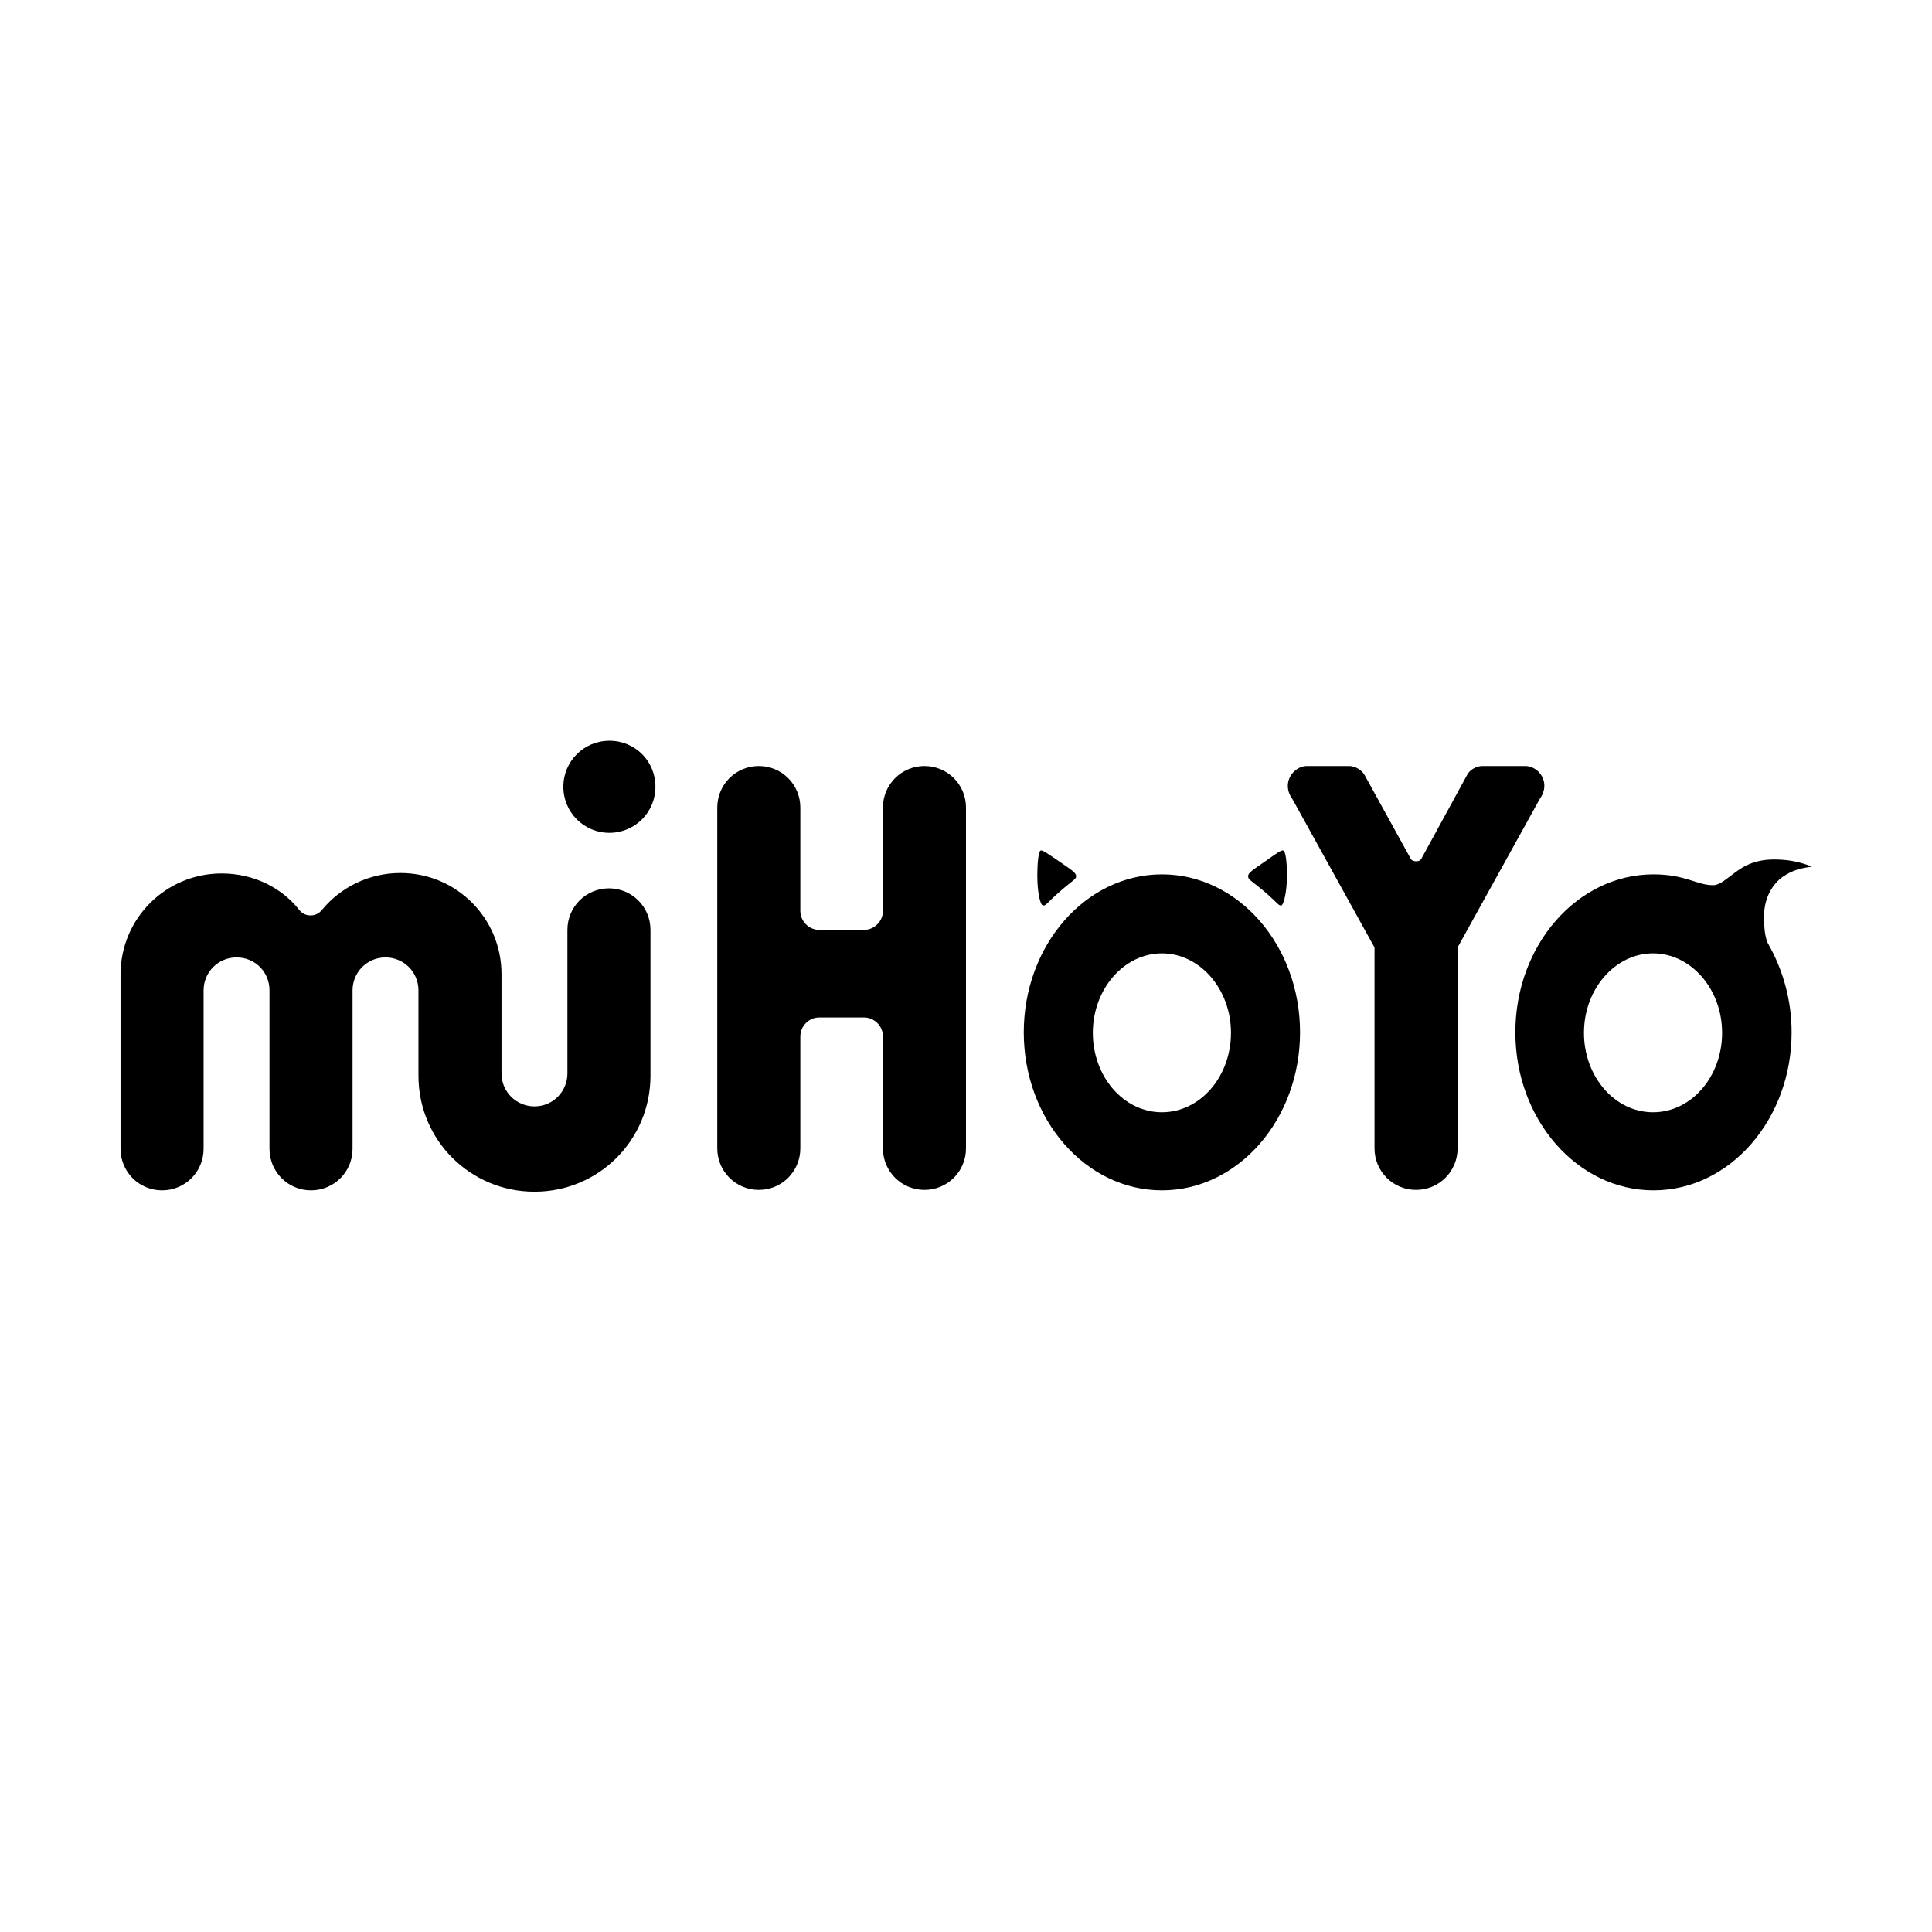<?xml version="1.0" encoding="utf-8"?>
<!-- Generator: Adobe Illustrator 28.2.0, SVG Export Plug-In . SVG Version: 6.00 Build 0)  -->
<svg version="1.1" id="Calque_1" xmlns="http://www.w3.org/2000/svg" xmlns:xlink="http://www.w3.org/1999/xlink" x="0px" y="0px"
	 viewBox="0 0 428 428" style="enable-background:new 0 0 428 428;" xml:space="preserve">
<style type="text/css">
	.st0{fill:#FFFFFF;}
	.st1{fill-rule:evenodd;clip-rule:evenodd;}
</style>
<rect x="0" y="0" class="st0" width="428" height="428"/>
<g>
	<path class="st1" d="M135,164.1c-5.6,0-10.2,4.5-10.2,10.2c0,5.6,4.5,10.2,10.2,10.2c5.6,0,10.2-4.5,10.2-10.2
		C145.2,168.6,140.7,164.1,135,164.1z M49.1,193.5c-12.4,0-22.4,10-22.4,22.4v38.6c0,5.1,4.1,9.2,9.2,9.2s9.2-4.1,9.2-9.2v-35.1
		c0-4,3.2-7.3,7.3-7.3s7.3,3.2,7.3,7.3v35.1c0,5.1,4.1,9.2,9.2,9.2c5.1,0,9.2-4.1,9.2-9.2v-35.1c0-4,3.2-7.3,7.3-7.3
		c4,0,7.3,3.2,7.3,7.3l0,18.9c0,14.3,11.5,25.7,25.7,25.7c14.3,0,25.7-11.5,25.7-25.7V206c0-5.1-4.1-9.2-9.2-9.2
		c-5.1,0-9.2,4.1-9.2,9.2v31.8c0,4-3.2,7.3-7.3,7.3c-4,0-7.3-3.2-7.3-7.3l0-22c0-12.4-10-22.4-22.4-22.4c-7,0-13.3,3.2-17.4,8.2
		c-0.5,0.6-1.3,1.2-2.5,1.2c-1.2,0-2-0.6-2.5-1.2C62.4,196.6,56.1,193.5,49.1,193.5L49.1,193.5z"/>
	<path class="st1" d="M168.1,169.7c-5.1,0-9.2,4.1-9.2,9.2v75.5c0,5.1,4.1,9.2,9.2,9.2s9.2-4.1,9.2-9.2v-24.8c0-2.3,1.9-4.2,4.2-4.2
		h9.9c2.3,0,4.2,1.9,4.2,4.2v24.8c0,5.1,4.1,9.2,9.2,9.2s9.2-4.1,9.2-9.2v-75.5c0-5.1-4.1-9.2-9.2-9.2c-5.1,0-9.2,4.1-9.2,9.2v22.9
		c0,2.3-1.9,4.2-4.2,4.2h-9.9c-2.3,0-4.2-1.9-4.2-4.2v-22.9C177.3,173.8,173.2,169.7,168.1,169.7z"/>
	<path class="st1" d="M289.5,169.7c-2.9,0-5.8,3.7-3.2,7.3l18.2,32.9v44.5c0,5.1,4.1,9.2,9.2,9.2c5.1,0,9.2-4.1,9.2-9.2v-44.5
		l18.2-32.9c2.6-3.6-0.2-7.3-3.2-7.3h-9.5c-1.3,0-2.8,0.8-3.4,2l-10.1,18.5c-0.3,0.5-0.7,0.6-1.2,0.6c-0.5,0-1-0.2-1.2-0.6
		l-10.2-18.5c-0.6-1.1-2.1-2-3.4-2L289.5,169.7z"/>
	<path class="st1" d="M230.6,188.4c-0.5,0-0.8,2.4-0.8,5.7c0,3.3,0.6,6.5,1.3,6.5s0.6-0.4,3.7-3.1s3.6-2.7,3.6-3.4
		c0-0.8-1.1-1.4-3.8-3.3C231.8,188.9,231.1,188.4,230.6,188.4L230.6,188.4z M284.2,188.4c-0.5,0-1.2,0.5-3.9,2.4
		c-2.7,1.9-3.8,2.5-3.8,3.3s0.5,0.8,3.6,3.4c3.1,2.7,3.1,3.1,3.7,3.1s1.3-3.2,1.3-6.5S284.8,188.4,284.2,188.4L284.2,188.4z
		 M257.4,193.7c-16.9,0-30.6,15.7-30.6,35c0,19.3,13.7,35,30.6,35c16.9,0,30.6-15.7,30.6-35C288,209.4,274.3,193.7,257.4,193.7
		L257.4,193.7z M257.4,211.2c8.4,0,15.3,7.9,15.3,17.6c0,9.7-6.8,17.6-15.3,17.6s-15.3-7.9-15.3-17.6
		C242.1,219.1,249,211.2,257.4,211.2z"/>
	<path class="st1" d="M393,190.4c-5.2,0-7.8,2.3-9.3,3.4c-1.5,1.1-2.8,2.3-4.2,2.3c-3.6,0-6.1-2.4-13.2-2.4
		c-16.9,0-30.6,15.7-30.6,35s13.7,35,30.6,35c16.9,0,30.6-15.7,30.6-35c0-7.1-1.9-13.9-5.3-19.8c-0.6-1.5-0.8-3-0.8-6
		c0-4.1,2-7.2,4.2-8.7c2.2-1.5,4.1-1.9,6.4-2.2C398.8,190.9,396,190.4,393,190.4L393,190.4z M366.2,211.2c8.4,0,15.3,7.9,15.3,17.6
		s-6.8,17.6-15.3,17.6s-15.3-7.9-15.3-17.6C350.9,219.1,357.8,211.2,366.2,211.2z"/>
</g>
</svg>
